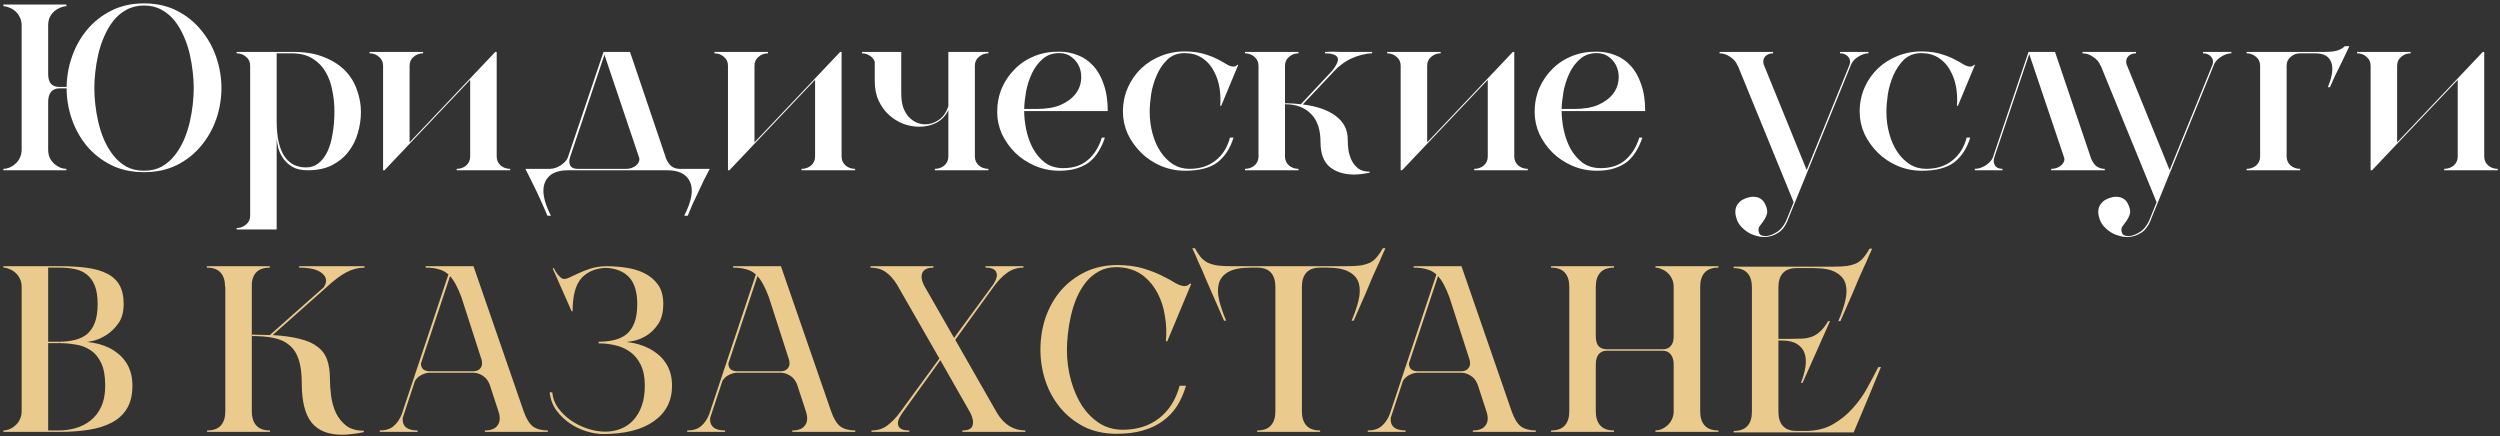 <?xml version="1.0" encoding="UTF-8"?> <svg xmlns="http://www.w3.org/2000/svg" width="602" height="105" viewBox="0 0 602 105" fill="none"><rect x="0" y="0" width="602" height="105" fill="#333333" stroke="none"/> <path d="M0.824 1.1H15.986V1.499C15.53 1.499 15.036 1.613 14.504 1.841C14.01 2.031 13.535 2.316 13.079 2.696C12.661 3.076 12.3 3.551 11.996 4.121C11.73 4.691 11.597 5.356 11.597 6.116V17.801C11.597 18.865 11.825 19.663 12.281 20.195C12.775 20.689 13.44 20.936 14.276 20.936H16.043V21.221C16.043 18.675 16.461 16.186 17.297 13.754C18.133 11.322 19.33 9.156 20.888 7.256C22.484 5.318 24.441 3.76 26.759 2.582C29.077 1.404 31.718 0.815 34.682 0.815C37.646 0.815 40.287 1.404 42.605 2.582C44.923 3.76 46.861 5.318 48.419 7.256C50.015 9.156 51.231 11.322 52.067 13.754C52.903 16.186 53.321 18.675 53.321 21.221C53.321 23.767 52.903 26.256 52.067 28.688C51.231 31.082 50.015 33.229 48.419 35.129C46.861 37.029 44.923 38.568 42.605 39.746C40.287 40.886 37.646 41.456 34.682 41.456C31.718 41.456 29.077 40.886 26.759 39.746C24.441 38.568 22.484 37.029 20.888 35.129C19.33 33.229 18.133 31.082 17.297 28.688C16.461 26.256 16.043 23.767 16.043 21.221V21.278H14.276C13.44 21.278 12.775 21.563 12.281 22.133C11.825 22.703 11.597 23.52 11.597 24.584V36.041C11.597 36.763 11.73 37.428 11.996 38.036C12.3 38.606 12.661 39.081 13.079 39.461C13.535 39.841 14.01 40.145 14.504 40.373C15.036 40.563 15.53 40.658 15.986 40.658V41H0.824V40.658C1.28 40.658 1.755 40.563 2.249 40.373C2.781 40.145 3.256 39.841 3.674 39.461C4.13 39.081 4.491 38.606 4.757 38.036C5.061 37.428 5.213 36.763 5.213 36.041V6.116C5.213 5.356 5.061 4.691 4.757 4.121C4.491 3.551 4.13 3.076 3.674 2.696C3.256 2.316 2.781 2.031 2.249 1.841C1.755 1.613 1.28 1.499 0.824 1.499V1.1ZM34.682 41.114C36.278 41.114 37.684 40.791 38.9 40.145C40.116 39.461 41.161 38.568 42.035 37.466C42.909 36.364 43.65 35.129 44.258 33.761C44.866 32.355 45.341 30.911 45.683 29.429C46.025 27.947 46.272 26.503 46.424 25.097C46.576 23.653 46.652 22.361 46.652 21.221C46.652 20.081 46.576 18.808 46.424 17.402C46.272 15.958 46.025 14.495 45.683 13.013C45.341 11.531 44.866 10.106 44.258 8.738C43.65 7.332 42.909 6.078 42.035 4.976C41.161 3.874 40.116 3 38.9 2.354C37.684 1.67 36.278 1.328 34.682 1.328C33.086 1.328 31.68 1.67 30.464 2.354C29.248 3 28.203 3.874 27.329 4.976C26.455 6.078 25.714 7.332 25.106 8.738C24.498 10.106 24.023 11.531 23.681 13.013C23.339 14.495 23.092 15.958 22.94 17.402C22.788 18.808 22.712 20.081 22.712 21.221C22.712 22.361 22.788 23.653 22.94 25.097C23.092 26.503 23.339 27.947 23.681 29.429C24.023 30.911 24.498 32.355 25.106 33.761C25.714 35.129 26.455 36.364 27.329 37.466C28.203 38.568 29.248 39.461 30.464 40.145C31.68 40.791 33.086 41.114 34.682 41.114ZM56.989 12.5H70.612C73.576 12.5 76.084 12.937 78.136 13.811C80.226 14.647 81.917 15.749 83.209 17.117C84.501 18.485 85.432 20.043 86.002 21.791C86.61 23.501 86.914 25.211 86.914 26.921C86.914 28.631 86.667 30.322 86.173 31.994C85.717 33.666 84.957 35.186 83.893 36.554C82.867 37.884 81.537 38.967 79.903 39.803C78.307 40.601 76.369 41 74.089 41C72.607 41 71.391 40.734 70.441 40.202C69.491 39.632 68.731 38.929 68.161 38.093C67.591 37.257 67.192 36.383 66.964 35.471C66.736 34.521 66.622 33.685 66.622 32.963V55.25H56.989V54.908C57.863 54.908 58.623 54.623 59.269 54.053C59.915 53.521 60.238 52.818 60.238 51.944V15.806C60.238 14.932 59.915 14.229 59.269 13.697C58.623 13.127 57.863 12.842 56.989 12.842V12.5ZM66.622 12.842V29.201C66.622 31.177 66.793 32.887 67.135 34.331C67.477 35.737 67.952 36.877 68.56 37.751C69.206 38.625 69.947 39.271 70.783 39.689C71.657 40.107 72.626 40.316 73.69 40.316C74.83 40.316 75.818 39.993 76.654 39.347C77.528 38.663 78.25 37.732 78.82 36.554C79.39 35.376 79.808 33.951 80.074 32.279C80.378 30.607 80.53 28.783 80.53 26.807C80.53 25.097 80.359 23.425 80.017 21.791C79.713 20.119 79.181 18.637 78.421 17.345C77.661 16.015 76.635 14.951 75.343 14.153C74.051 13.317 72.436 12.88 70.498 12.842H66.622ZM88.996 12.5H101.878V12.842C101.004 12.842 100.244 13.127 99.598 13.697C98.952 14.229 98.629 14.932 98.629 15.806V34.274L119.263 12.5H119.605V37.694C119.605 38.568 119.928 39.29 120.574 39.86C121.22 40.392 121.98 40.658 122.854 40.658V41H109.972V40.658C110.846 40.658 111.606 40.392 112.252 39.86C112.898 39.29 113.221 38.568 113.221 37.694V19.226L92.587 41H92.245V15.806C92.245 14.932 91.922 14.229 91.276 13.697C90.63 13.127 89.87 12.842 88.996 12.842V12.5ZM132.384 40.658C133.22 40.658 134.075 40.392 134.949 39.86C135.823 39.29 136.412 38.663 136.716 37.979L145.323 12.5H151.707L160.428 38.264C160.732 38.986 161.15 39.575 161.682 40.031C162.252 40.449 162.917 40.658 163.677 40.658H170.916C170.498 41.456 170.042 42.33 169.548 43.28C169.092 44.268 168.617 45.275 168.123 46.301C167.629 47.327 167.154 48.334 166.698 49.322C166.28 50.31 165.919 51.184 165.615 51.944H164.76C166.546 48.448 167.021 45.75 166.185 43.85C165.349 41.95 163.506 41 160.656 41H136.773C133.923 41 132.08 41.95 131.244 43.85C130.408 45.75 130.883 48.448 132.669 51.944H131.814C131.51 51.184 131.13 50.31 130.674 49.322C130.256 48.334 129.8 47.327 129.306 46.301C128.812 45.275 128.318 44.268 127.824 43.28C127.368 42.33 126.931 41.456 126.513 40.658H132.384ZM150.795 40.658C151.213 40.658 151.612 40.601 151.992 40.487C152.41 40.335 152.771 40.145 153.075 39.917C153.379 39.689 153.607 39.423 153.759 39.119C153.949 38.777 154.006 38.416 153.93 38.036L145.551 13.184L137.286 37.808C137.02 38.568 137.02 39.233 137.286 39.803C137.59 40.373 138.179 40.658 139.053 40.658H150.795ZM172.047 12.5H184.929V12.842C184.055 12.842 183.295 13.127 182.649 13.697C182.003 14.229 181.68 14.932 181.68 15.806V34.274L202.314 12.5H202.656V37.694C202.656 38.568 202.979 39.29 203.625 39.86C204.271 40.392 205.031 40.658 205.905 40.658V41H193.023V40.658C193.897 40.658 194.657 40.392 195.303 39.86C195.949 39.29 196.272 38.568 196.272 37.694V19.226L175.638 41H175.296V15.806C175.296 14.932 174.973 14.229 174.327 13.697C173.681 13.127 172.921 12.842 172.047 12.842V12.5ZM207.56 12.842V12.5H217.022V22.475C217.022 23.767 217.174 24.888 217.478 25.838C217.82 26.75 218.257 27.51 218.789 28.118C219.359 28.726 219.986 29.182 220.67 29.486C221.354 29.79 222.057 29.942 222.779 29.942C223.957 29.942 225.059 29.581 226.085 28.859C227.149 28.099 227.909 26.997 228.365 25.553V12.5H237.998V12.842C237.124 12.842 236.364 13.127 235.718 13.697C235.072 14.229 234.749 14.932 234.749 15.806V37.694C234.749 38.568 235.072 39.29 235.718 39.86C236.364 40.392 237.124 40.658 237.998 40.658V41H225.116V40.658C225.99 40.658 226.75 40.392 227.396 39.86C228.042 39.29 228.365 38.568 228.365 37.694V26.522C227.719 27.852 226.769 28.859 225.515 29.543C224.261 30.189 222.874 30.512 221.354 30.512C220.1 30.512 218.827 30.284 217.535 29.828C216.281 29.334 215.141 28.631 214.115 27.719C213.089 26.807 212.253 25.667 211.607 24.299C210.961 22.931 210.638 21.335 210.638 19.511V14.837C210.41 14.229 210.011 13.754 209.441 13.412C208.871 13.032 208.244 12.842 207.56 12.842ZM255.115 12.443C256.673 12.443 258.155 12.728 259.561 13.298C260.967 13.83 262.202 14.685 263.266 15.863C264.33 17.003 265.166 18.485 265.774 20.309C266.42 22.095 266.743 24.242 266.743 26.75H246.622C246.622 28.156 246.793 29.676 247.135 31.31C247.477 32.906 248.009 34.388 248.731 35.756C249.491 37.124 250.46 38.264 251.638 39.176C252.854 40.05 254.317 40.487 256.027 40.487C258.535 40.487 260.549 39.803 262.069 38.435C263.589 37.067 264.672 35.3 265.318 33.134H266.059C265.679 34.312 265.185 35.395 264.577 36.383C264.007 37.371 263.285 38.226 262.411 38.948C261.537 39.632 260.492 40.164 259.276 40.544C258.098 40.924 256.711 41.114 255.115 41.114C253.025 41.114 251.049 40.715 249.187 39.917C247.363 39.119 245.786 38.074 244.456 36.782C243.126 35.452 242.062 33.951 241.264 32.279C240.504 30.569 240.124 28.802 240.124 26.978C240.124 24.888 240.504 22.95 241.264 21.164C242.062 19.378 243.126 17.839 244.456 16.547C245.786 15.217 247.363 14.191 249.187 13.469C251.049 12.747 253.025 12.405 255.115 12.443ZM249.586 26.237C251.942 26.237 253.88 25.914 255.4 25.268C256.92 24.584 258.079 23.748 258.877 22.76C259.675 21.772 260.15 20.689 260.302 19.511C260.454 18.333 260.34 17.25 259.96 16.262C259.58 15.274 258.972 14.457 258.136 13.811C257.3 13.127 256.293 12.785 255.115 12.785C253.481 12.785 252.132 13.26 251.068 14.21C250.004 15.122 249.149 16.262 248.503 17.63C247.857 18.998 247.382 20.461 247.078 22.019C246.812 23.577 246.66 24.983 246.622 26.237H249.586ZM270.405 26.921C270.405 24.793 270.804 22.836 271.602 21.05C272.4 19.264 273.483 17.725 274.851 16.433C276.219 15.141 277.834 14.134 279.696 13.412C281.558 12.69 283.534 12.348 285.624 12.386C287.334 12.424 288.797 12.633 290.013 13.013C291.267 13.393 292.331 13.811 293.205 14.267C294.117 14.723 294.858 15.141 295.428 15.521C296.036 15.863 296.568 16.034 297.024 16.034C297.404 16.034 297.727 15.882 297.993 15.578L298.164 15.635L294.06 25.496H293.832C293.946 24.014 293.889 22.57 293.661 21.164C293.433 19.758 293.015 18.485 292.407 17.345C291.837 16.167 291.077 15.198 290.127 14.438C289.177 13.64 288.056 13.127 286.764 12.899C286.536 12.861 286.289 12.842 286.023 12.842C285.795 12.804 285.567 12.785 285.339 12.785C283.629 12.785 282.223 13.298 281.121 14.324C280.057 15.35 279.202 16.604 278.556 18.086C277.91 19.53 277.454 21.069 277.188 22.703C276.96 24.299 276.846 25.705 276.846 26.921C276.846 28.745 277.074 30.493 277.53 32.165C277.986 33.837 278.632 35.3 279.468 36.554C280.304 37.808 281.311 38.815 282.489 39.575C283.667 40.297 284.978 40.658 286.422 40.658C288.93 40.658 291.02 39.993 292.692 38.663C294.402 37.333 295.561 35.49 296.169 33.134H297.024C296.264 35.68 294.991 37.656 293.205 39.062C291.419 40.43 288.816 41.114 285.396 41.114C283.306 41.114 281.33 40.715 279.468 39.917C277.644 39.119 276.067 38.055 274.737 36.725C273.407 35.395 272.343 33.894 271.545 32.222C270.785 30.512 270.405 28.745 270.405 26.921ZM299.796 41V40.658C300.67 40.658 301.43 40.392 302.076 39.86C302.722 39.29 303.045 38.568 303.045 37.694V15.806C303.045 14.932 302.722 14.229 302.076 13.697C301.43 13.127 300.67 12.842 299.796 12.842V12.5H312.678V12.842C311.804 12.842 311.044 13.127 310.398 13.697C309.752 14.229 309.429 14.932 309.429 15.806V24.869C310.113 24.869 310.759 24.888 311.367 24.926C312.013 24.964 312.64 25.021 313.248 25.097L320.772 17.06C322.026 15.464 322.444 14.362 322.026 13.754C321.608 13.146 320.62 12.842 319.062 12.842V12.5C319.062 12.5 319.214 12.5 319.518 12.5C319.86 12.462 320.297 12.443 320.829 12.443C321.361 12.443 321.969 12.462 322.653 12.5C323.337 12.5 324.04 12.5 324.762 12.5C326.396 12.5 328.277 12.5 330.405 12.5V12.842C329.683 12.842 328.885 12.956 328.011 13.184C327.175 13.374 326.339 13.659 325.503 14.039C324.667 14.419 323.869 14.894 323.109 15.464C322.387 15.996 321.741 16.585 321.171 17.231L313.704 25.154C317.124 25.572 319.784 26.503 321.684 27.947C323.584 29.391 324.534 31.253 324.534 33.533C324.534 34.369 324.591 35.243 324.705 36.155C324.857 37.067 325.123 37.903 325.503 38.663C325.883 39.423 326.415 40.069 327.099 40.601C327.783 41.095 328.695 41.342 329.835 41.342V41.57C328.391 41.874 327.118 42.026 326.016 42.026C323.66 42.026 321.722 41.418 320.202 40.202C318.72 38.948 317.979 36.953 317.979 34.217C317.979 31.177 317.2 28.897 315.642 27.377C314.122 25.857 312.051 25.097 309.429 25.097V37.694C309.429 38.568 309.752 39.29 310.398 39.86C311.044 40.392 311.804 40.658 312.678 40.658V41H299.796ZM334.029 12.5H346.911V12.842C346.037 12.842 345.277 13.127 344.631 13.697C343.985 14.229 343.662 14.932 343.662 15.806V34.274L364.296 12.5H364.638V37.694C364.638 38.568 364.961 39.29 365.607 39.86C366.253 40.392 367.013 40.658 367.887 40.658V41H355.005V40.658C355.879 40.658 356.639 40.392 357.285 39.86C357.931 39.29 358.254 38.568 358.254 37.694V19.226L337.62 41H337.278V15.806C337.278 14.932 336.955 14.229 336.309 13.697C335.663 13.127 334.903 12.842 334.029 12.842V12.5ZM384.534 12.443C386.092 12.443 387.574 12.728 388.98 13.298C390.386 13.83 391.621 14.685 392.685 15.863C393.749 17.003 394.585 18.485 395.193 20.309C395.839 22.095 396.162 24.242 396.162 26.75H376.041C376.041 28.156 376.212 29.676 376.554 31.31C376.896 32.906 377.428 34.388 378.15 35.756C378.91 37.124 379.879 38.264 381.057 39.176C382.273 40.05 383.736 40.487 385.446 40.487C387.954 40.487 389.968 39.803 391.488 38.435C393.008 37.067 394.091 35.3 394.737 33.134H395.478C395.098 34.312 394.604 35.395 393.996 36.383C393.426 37.371 392.704 38.226 391.83 38.948C390.956 39.632 389.911 40.164 388.695 40.544C387.517 40.924 386.13 41.114 384.534 41.114C382.444 41.114 380.468 40.715 378.606 39.917C376.782 39.119 375.205 38.074 373.875 36.782C372.545 35.452 371.481 33.951 370.683 32.279C369.923 30.569 369.543 28.802 369.543 26.978C369.543 24.888 369.923 22.95 370.683 21.164C371.481 19.378 372.545 17.839 373.875 16.547C375.205 15.217 376.782 14.191 378.606 13.469C380.468 12.747 382.444 12.405 384.534 12.443ZM379.005 26.237C381.361 26.237 383.299 25.914 384.819 25.268C386.339 24.584 387.498 23.748 388.296 22.76C389.094 21.772 389.569 20.689 389.721 19.511C389.873 18.333 389.759 17.25 389.379 16.262C388.999 15.274 388.391 14.457 387.555 13.811C386.719 13.127 385.712 12.785 384.534 12.785C382.9 12.785 381.551 13.26 380.487 14.21C379.423 15.122 378.568 16.262 377.922 17.63C377.276 18.998 376.801 20.461 376.497 22.019C376.231 23.577 376.079 24.983 376.041 26.237H379.005ZM414.074 12.5H426.956V12.842C426.158 12.842 425.531 13.089 425.075 13.583C424.619 14.077 424.486 14.704 424.676 15.464L435.05 40.943L445.424 15.464C445.614 14.704 445.462 14.077 444.968 13.583C444.512 13.089 443.885 12.842 443.087 12.842V12.5H449.927V12.842C449.167 12.842 448.388 13.089 447.59 13.583C446.792 14.039 446.203 14.628 445.823 15.35L430.661 52.571C430.091 54.205 429.274 55.364 428.21 56.048C427.146 56.732 426.025 57.074 424.847 57.074C424.125 57.074 423.422 56.96 422.738 56.732C422.054 56.542 421.408 56.257 420.8 55.877C420.23 55.497 419.717 55.06 419.261 54.566C418.843 54.11 418.52 53.597 418.292 53.027C417.798 51.735 417.741 50.633 418.121 49.721C418.539 48.809 419.299 48.144 420.401 47.726C421.047 47.498 421.636 47.384 422.168 47.384C423.688 47.384 424.714 48.125 425.246 49.607C425.588 50.481 425.645 51.184 425.417 51.716C425.227 52.286 424.961 52.799 424.619 53.255C424.277 53.711 423.954 54.148 423.65 54.566C423.384 55.022 423.365 55.535 423.593 56.105C423.783 56.599 424.296 56.846 425.132 56.846C425.892 56.846 426.747 56.561 427.697 55.991C428.685 55.421 429.483 54.49 430.091 53.198L431.915 48.695L418.463 15.806H418.406C418.102 14.97 417.513 14.267 416.639 13.697C415.803 13.127 414.948 12.842 414.074 12.842V12.5ZM447.806 26.921C447.806 24.793 448.205 22.836 449.003 21.05C449.801 19.264 450.884 17.725 452.252 16.433C453.62 15.141 455.235 14.134 457.097 13.412C458.959 12.69 460.935 12.348 463.025 12.386C464.735 12.424 466.198 12.633 467.414 13.013C468.668 13.393 469.732 13.811 470.606 14.267C471.518 14.723 472.259 15.141 472.829 15.521C473.437 15.863 473.969 16.034 474.425 16.034C474.805 16.034 475.128 15.882 475.394 15.578L475.565 15.635L471.461 25.496H471.233C471.347 24.014 471.29 22.57 471.062 21.164C470.834 19.758 470.416 18.485 469.808 17.345C469.238 16.167 468.478 15.198 467.528 14.438C466.578 13.64 465.457 13.127 464.165 12.899C463.937 12.861 463.69 12.842 463.424 12.842C463.196 12.804 462.968 12.785 462.74 12.785C461.03 12.785 459.624 13.298 458.522 14.324C457.458 15.35 456.603 16.604 455.957 18.086C455.311 19.53 454.855 21.069 454.589 22.703C454.361 24.299 454.247 25.705 454.247 26.921C454.247 28.745 454.475 30.493 454.931 32.165C455.387 33.837 456.033 35.3 456.869 36.554C457.705 37.808 458.712 38.815 459.89 39.575C461.068 40.297 462.379 40.658 463.823 40.658C466.331 40.658 468.421 39.993 470.093 38.663C471.803 37.333 472.962 35.49 473.57 33.134H474.425C473.665 35.68 472.392 37.656 470.606 39.062C468.82 40.43 466.217 41.114 462.797 41.114C460.707 41.114 458.731 40.715 456.869 39.917C455.045 39.119 453.468 38.055 452.138 36.725C450.808 35.395 449.744 33.894 448.946 32.222C448.186 30.512 447.806 28.745 447.806 26.921ZM475.527 40.658C476.363 40.658 477.218 40.392 478.092 39.86C478.966 39.29 479.555 38.663 479.859 37.979L488.466 12.5H494.85L503.571 38.264C503.875 38.986 504.293 39.575 504.825 40.031C505.395 40.449 506.06 40.658 506.82 40.658V41H493.938V40.658C494.356 40.658 494.755 40.601 495.135 40.487C495.553 40.335 495.914 40.145 496.218 39.917C496.522 39.689 496.75 39.423 496.902 39.119C497.092 38.777 497.149 38.416 497.073 38.036L488.637 13.013L480.258 37.808C479.992 38.568 480.03 39.233 480.372 39.803C480.714 40.373 481.322 40.658 482.196 40.658V41H475.527V40.658ZM501.467 12.5H514.349V12.842C513.551 12.842 512.924 13.089 512.468 13.583C512.012 14.077 511.879 14.704 512.069 15.464L522.443 40.943L532.817 15.464C533.007 14.704 532.855 14.077 532.361 13.583C531.905 13.089 531.278 12.842 530.48 12.842V12.5H537.32V12.842C536.56 12.842 535.781 13.089 534.983 13.583C534.185 14.039 533.596 14.628 533.216 15.35L518.054 52.571C517.484 54.205 516.667 55.364 515.603 56.048C514.539 56.732 513.418 57.074 512.24 57.074C511.518 57.074 510.815 56.96 510.131 56.732C509.447 56.542 508.801 56.257 508.193 55.877C507.623 55.497 507.11 55.06 506.654 54.566C506.236 54.11 505.913 53.597 505.685 53.027C505.191 51.735 505.134 50.633 505.514 49.721C505.932 48.809 506.692 48.144 507.794 47.726C508.44 47.498 509.029 47.384 509.561 47.384C511.081 47.384 512.107 48.125 512.639 49.607C512.981 50.481 513.038 51.184 512.81 51.716C512.62 52.286 512.354 52.799 512.012 53.255C511.67 53.711 511.347 54.148 511.043 54.566C510.777 55.022 510.758 55.535 510.986 56.105C511.176 56.599 511.689 56.846 512.525 56.846C513.285 56.846 514.14 56.561 515.09 55.991C516.078 55.421 516.876 54.49 517.484 53.198L519.308 48.695L505.856 15.806H505.799C505.495 14.97 504.906 14.267 504.032 13.697C503.196 13.127 502.341 12.842 501.467 12.842V12.5ZM544.237 37.694V15.806C544.237 14.932 543.914 14.229 543.268 13.697C542.622 13.127 541.862 12.842 540.988 12.842V12.5H557.575C558.449 12.5 559.228 12.5 559.912 12.5C560.596 12.5 561.223 12.462 561.793 12.386C562.363 12.31 562.876 12.177 563.332 11.987C563.788 11.797 564.225 11.512 564.643 11.132H565.726C565.08 12.5 564.453 13.811 563.845 15.065C563.313 16.129 562.781 17.212 562.249 18.314C561.755 19.416 561.356 20.309 561.052 20.993H560.539C561.641 18.371 561.907 16.357 561.337 14.951C560.805 13.545 559.551 12.842 557.575 12.842H553.87C552.996 12.842 552.236 13.127 551.59 13.697C550.944 14.229 550.621 14.932 550.621 15.806V37.694C550.621 38.568 550.944 39.29 551.59 39.86C552.236 40.392 552.996 40.658 553.87 40.658V41H540.988V40.658C541.862 40.658 542.622 40.392 543.268 39.86C543.914 39.29 544.237 38.568 544.237 37.694ZM567.595 12.5H580.477V12.842C579.603 12.842 578.843 13.127 578.197 13.697C577.551 14.229 577.228 14.932 577.228 15.806V34.274L597.862 12.5H598.204V37.694C598.204 38.568 598.527 39.29 599.173 39.86C599.819 40.392 600.579 40.658 601.453 40.658V41H588.571V40.658C589.445 40.658 590.205 40.392 590.851 39.86C591.497 39.29 591.82 38.568 591.82 37.694V19.226L571.186 41H570.844V15.806C570.844 14.932 570.521 14.229 569.875 13.697C569.229 13.127 568.469 12.842 567.595 12.842V12.5Z" fill="white"></path> <path d="M0.824 104V103.658C1.28 103.658 1.755 103.563 2.249 103.373C2.781 103.145 3.256 102.841 3.674 102.461C4.13 102.081 4.491 101.606 4.757 101.036C5.061 100.428 5.213 99.763 5.213 99.041V69.059C5.213 68.299 5.061 67.634 4.757 67.064C4.491 66.494 4.13 66.019 3.674 65.639C3.256 65.259 2.781 64.974 2.249 64.784C1.755 64.556 1.28 64.442 0.824 64.442V64.1H14.276C16.86 64.1 19.102 64.233 21.002 64.499C22.94 64.765 24.555 65.24 25.847 65.924C27.177 66.608 28.165 67.539 28.811 68.717C29.457 69.895 29.78 71.377 29.78 73.163C29.78 75.101 29.362 76.659 28.526 77.837C27.69 79.015 26.74 79.946 25.676 80.63C24.65 81.276 23.662 81.732 22.712 81.998C21.762 82.226 21.173 82.34 20.945 82.34C22.997 82.53 24.821 83.024 26.417 83.822C27.101 84.164 27.766 84.601 28.412 85.133C29.096 85.665 29.685 86.292 30.179 87.014C30.711 87.736 31.129 88.591 31.433 89.579C31.737 90.529 31.889 91.631 31.889 92.885C31.889 95.089 31.452 96.913 30.578 98.357C29.742 99.763 28.545 100.884 26.987 101.72C25.429 102.556 23.567 103.145 21.401 103.487C19.273 103.829 16.898 104 14.276 104H0.824ZM11.597 64.442V82.283H14.219V82.625H11.597V103.658H14.219C15.549 103.658 16.879 103.468 18.209 103.088C19.539 102.708 20.736 102.1 21.8 101.264C22.864 100.428 23.719 99.326 24.365 97.958C25.011 96.552 25.334 94.861 25.334 92.885C25.334 90.567 25.011 88.743 24.365 87.413C23.719 86.045 22.864 85.019 21.8 84.335C20.736 83.613 19.539 83.157 18.209 82.967C16.879 82.739 15.549 82.625 14.219 82.625H14.276V82.283H14.219C15.549 82.283 16.784 82.15 17.924 81.884C19.064 81.618 20.052 81.162 20.888 80.516C21.724 79.832 22.37 78.901 22.826 77.723C23.282 76.545 23.51 75.044 23.51 73.22C23.51 71.396 23.282 69.914 22.826 68.774C22.37 67.634 21.724 66.741 20.888 66.095C20.09 65.449 19.121 65.012 17.981 64.784C16.841 64.556 15.606 64.442 14.276 64.442H11.597ZM49.808 64.442V64.1H64.97V64.442C62.386 64.442 60.942 65.658 60.638 68.09V80.573C61.436 80.573 62.196 80.592 62.918 80.63C63.64 80.63 64.324 80.649 64.97 80.687L77.966 69.173C78.802 67.881 78.688 66.779 77.624 65.867C76.56 64.917 74.698 64.442 72.038 64.442V64.1H87.77V64.442C86.288 64.442 84.825 64.822 83.381 65.582C81.975 66.342 80.493 67.444 78.935 68.888L65.654 80.687C68.238 80.839 70.404 81.143 72.152 81.599C73.938 82.017 75.363 82.644 76.427 83.48C77.529 84.278 78.308 85.323 78.764 86.615C79.22 87.869 79.448 89.408 79.448 91.232C79.448 92.486 79.543 93.854 79.733 95.336C79.923 96.78 80.303 98.129 80.873 99.383C81.481 100.637 82.317 101.682 83.381 102.518C84.445 103.316 85.851 103.715 87.599 103.715V104.057C86.611 104.285 85.68 104.437 84.806 104.513C83.932 104.627 83.115 104.684 82.355 104.684C79.049 104.684 76.598 103.696 75.002 101.72C73.444 99.744 72.665 96.59 72.665 92.258C72.665 89.94 72.418 88.04 71.924 86.558C71.43 85.076 70.67 83.917 69.644 83.081C68.656 82.245 67.402 81.675 65.882 81.371C64.4 81.067 62.652 80.915 60.638 80.915V99.041C60.638 100.523 60.999 101.663 61.721 102.461C62.443 103.259 63.545 103.658 65.027 103.658V104H49.865V103.658C51.347 103.658 52.449 103.259 53.171 102.461C53.893 101.663 54.254 100.523 54.254 99.041V69.059H54.197C54.197 67.577 53.836 66.437 53.114 65.639C52.392 64.841 51.29 64.442 49.808 64.442ZM60.638 80.915V80.573H60.581V80.915H60.638ZM91.445 103.658C92.851 103.658 93.953 103.316 94.751 102.632C95.587 101.948 96.252 100.979 96.746 99.725L107.975 66.095C107.329 65.487 106.55 65.069 105.638 64.841C104.764 64.575 103.719 64.442 102.503 64.442V64.1H114.017L126.101 99.041C126.709 100.789 127.45 102.005 128.324 102.689C129.236 103.335 130.433 103.658 131.915 103.658V104H116.753V103.658C118.235 103.658 119.261 103.24 119.831 102.404C120.439 101.568 120.496 100.428 120.002 98.984L117.893 92.543C117.513 91.593 116.943 90.89 116.183 90.434C115.461 89.978 114.701 89.75 113.903 89.75H103.529C102.883 89.75 102.218 89.921 101.534 90.263C100.888 90.567 100.356 91.042 99.938 91.688L96.974 100.637C96.822 102.651 98.019 103.658 100.565 103.658V104H91.445V103.658ZM101.363 87.527C101.363 88.135 101.553 88.61 101.933 88.952C102.351 89.256 102.883 89.408 103.529 89.408H113.903C114.739 89.408 115.347 89.142 115.727 88.61C116.145 88.078 116.202 87.318 115.898 86.33L116.183 87.299L111.11 71.567C110.236 69.211 109.324 67.52 108.374 66.494L101.363 87.527ZM132.985 94.481C133.099 95.811 133.555 97.046 134.353 98.186C135.189 99.326 136.215 100.333 137.431 101.207C138.647 102.043 139.977 102.708 141.421 103.202C142.903 103.696 144.347 103.943 145.753 103.943C147.083 103.943 148.318 103.715 149.458 103.259C150.636 102.803 151.643 102.119 152.479 101.207C153.353 100.257 154.037 99.098 154.531 97.73C155.025 96.324 155.272 94.709 155.272 92.885C155.272 90.871 154.949 89.199 154.303 87.869C153.657 86.539 152.802 85.494 151.738 84.734C150.674 83.974 149.477 83.442 148.147 83.138C146.817 82.834 145.487 82.682 144.157 82.682V82.283C145.487 82.283 146.722 82.15 147.862 81.884C149.002 81.618 149.99 81.162 150.826 80.516C151.662 79.832 152.308 78.901 152.764 77.723C153.22 76.545 153.448 75.044 153.448 73.22C153.448 70.332 152.802 68.185 151.51 66.779C150.218 65.373 148.337 64.613 145.867 64.499C143.321 64.613 141.345 65.468 139.939 67.064C138.571 68.66 137.887 71.282 137.887 74.93L137.659 74.987L133.099 64.67C133.061 64.67 133.042 64.67 133.042 64.67C133.08 64.632 133.137 64.613 133.213 64.613C133.251 64.613 133.308 64.594 133.384 64.556C133.46 64.708 133.574 64.936 133.726 65.24C133.878 65.506 134.068 65.791 134.296 66.095C134.524 66.361 134.771 66.608 135.037 66.836C135.303 67.064 135.569 67.178 135.835 67.178C136.253 67.178 136.747 67.026 137.317 66.722C137.925 66.418 138.628 66.095 139.426 65.753C140.224 65.373 141.155 65.012 142.219 64.67C143.283 64.328 144.518 64.138 145.924 64.1C147.444 64.1 149.021 64.214 150.655 64.442C152.289 64.67 153.771 65.107 155.101 65.753C156.431 66.399 157.533 67.311 158.407 68.489C159.281 69.667 159.718 71.225 159.718 73.163C159.718 75.215 159.3 76.849 158.464 78.065C157.628 79.281 156.678 80.212 155.614 80.858C154.588 81.466 153.6 81.865 152.65 82.055C151.7 82.245 151.111 82.34 150.883 82.34C152.935 82.568 154.759 83.1 156.355 83.936C157.039 84.278 157.704 84.715 158.35 85.247C159.034 85.779 159.623 86.406 160.117 87.128C160.649 87.85 161.067 88.686 161.371 89.636C161.675 90.586 161.827 91.669 161.827 92.885C161.827 96.533 160.364 99.383 157.438 101.435C154.55 103.487 150.465 104.513 145.183 104.513C144.043 104.513 142.751 104.304 141.307 103.886C139.901 103.468 138.571 102.841 137.317 102.005C136.063 101.169 134.961 100.124 134.011 98.87C133.099 97.616 132.548 96.153 132.358 94.481H132.985ZM165.478 103.658C166.884 103.658 167.986 103.316 168.784 102.632C169.62 101.948 170.285 100.979 170.779 99.725L182.008 66.095C181.362 65.487 180.583 65.069 179.671 64.841C178.797 64.575 177.752 64.442 176.536 64.442V64.1H188.05L200.134 99.041C200.742 100.789 201.483 102.005 202.357 102.689C203.269 103.335 204.466 103.658 205.948 103.658V104H190.786V103.658C192.268 103.658 193.294 103.24 193.864 102.404C194.472 101.568 194.529 100.428 194.035 98.984L191.926 92.543C191.546 91.593 190.976 90.89 190.216 90.434C189.494 89.978 188.734 89.75 187.936 89.75H177.562C176.916 89.75 176.251 89.921 175.567 90.263C174.921 90.567 174.389 91.042 173.971 91.688L171.007 100.637C170.855 102.651 172.052 103.658 174.598 103.658V104H165.478V103.658ZM175.396 87.527C175.396 88.135 175.586 88.61 175.966 88.952C176.384 89.256 176.916 89.408 177.562 89.408H187.936C188.772 89.408 189.38 89.142 189.76 88.61C190.178 88.078 190.235 87.318 189.931 86.33L190.216 87.299L185.143 71.567C184.269 69.211 183.357 67.52 182.407 66.494L175.396 87.527ZM209.62 64.442V64.1H224.782V64.442C223.376 64.442 222.483 64.86 222.103 65.696C221.761 66.494 221.894 67.501 222.502 68.717L229.741 81.371L239.26 68.375C240.02 67.159 240.229 66.209 239.887 65.525C239.583 64.803 238.728 64.442 237.322 64.442V64.1H246.442V64.442C244.96 64.442 243.649 64.86 242.509 65.696C241.407 66.494 240.381 67.539 239.431 68.831L230.026 81.827L240.115 99.497C241.825 102.271 244.086 103.658 246.898 103.658V104H231.736V103.658C233.142 103.658 233.959 103.259 234.187 102.461C234.453 101.663 234.282 100.656 233.674 99.44L226.435 86.729L217.201 99.554C216.327 100.808 216.042 101.815 216.346 102.575C216.65 103.297 217.524 103.658 218.968 103.658V104H209.848V103.658C211.33 103.658 212.603 103.259 213.667 102.461C214.769 101.625 215.795 100.561 216.745 99.269L226.207 86.33L216.004 68.546C215.13 67.14 214.199 66.114 213.211 65.468C212.223 64.784 211.026 64.442 209.62 64.442ZM250.533 84.221C250.533 81.485 250.951 78.882 251.787 76.412C252.661 73.942 253.896 71.776 255.492 69.914C257.126 68.052 259.083 66.57 261.363 65.468C263.681 64.366 266.284 63.815 269.172 63.815C271.604 63.853 273.675 64.138 275.385 64.67C277.133 65.202 278.634 65.791 279.888 66.437C281.142 67.045 282.187 67.615 283.023 68.147C283.897 68.641 284.638 68.888 285.246 68.888C285.74 68.888 286.177 68.679 286.557 68.261L286.842 68.375L281.085 82.169H280.743C280.933 80.117 280.857 78.103 280.515 76.127C280.211 74.113 279.641 72.308 278.805 70.712C277.969 69.078 276.886 67.71 275.556 66.608C274.226 65.506 272.649 64.803 270.825 64.499C270.141 64.385 269.476 64.328 268.83 64.328C267.234 64.328 265.828 64.67 264.612 65.354C263.396 66 262.351 66.874 261.477 67.976C260.603 69.078 259.862 70.332 259.254 71.738C258.684 73.106 258.228 74.531 257.886 76.013C257.544 77.495 257.297 78.958 257.145 80.402C256.993 81.808 256.917 83.081 256.917 84.221C256.917 86.767 257.24 89.218 257.886 91.574C258.532 93.892 259.425 95.944 260.565 97.73C261.743 99.478 263.149 100.884 264.783 101.948C266.455 102.974 268.298 103.487 270.312 103.487C273.808 103.487 276.753 102.556 279.147 100.694C281.541 98.794 283.175 96.191 284.049 92.885H285.588C285.056 94.709 284.334 96.343 283.422 97.787C282.51 99.193 281.37 100.39 280.002 101.378C278.672 102.366 277.076 103.126 275.214 103.658C273.39 104.19 271.281 104.456 268.887 104.456C265.923 104.456 263.301 103.886 261.021 102.746C258.741 101.568 256.822 100.029 255.264 98.129C253.706 96.229 252.528 94.082 251.73 91.688C250.932 89.256 250.533 86.767 250.533 84.221ZM287.731 59.768C288.187 60.604 288.643 61.307 289.099 61.877C289.593 62.447 290.163 62.903 290.809 63.245C291.455 63.549 292.234 63.777 293.146 63.929C294.058 64.043 295.198 64.1 296.566 64.1H324.154C325.522 64.1 326.662 64.043 327.574 63.929C328.486 63.777 329.265 63.549 329.911 63.245C330.557 62.903 331.108 62.447 331.564 61.877C332.058 61.307 332.533 60.604 332.989 59.768H333.616C333.312 60.452 333.027 61.079 332.761 61.649C332.571 62.143 332.362 62.637 332.134 63.131C331.906 63.587 331.754 63.91 331.678 64.1C331.336 64.822 330.918 65.753 330.424 66.893C329.968 67.995 329.474 69.173 328.942 70.427C328.41 71.643 327.878 72.859 327.346 74.075C326.852 75.253 326.396 76.298 325.978 77.21H325.465C326.187 75.538 326.738 73.942 327.118 72.422C327.498 70.864 327.536 69.496 327.232 68.318C326.928 67.14 326.168 66.209 324.952 65.525C323.774 64.803 321.969 64.442 319.537 64.442H317.884C316.402 64.442 315.3 64.841 314.578 65.639C313.856 66.437 313.495 67.577 313.495 69.059V99.041C313.495 100.523 313.856 101.663 314.578 102.461C315.3 103.259 316.402 103.658 317.884 103.658V104H302.722V103.658C304.204 103.658 305.306 103.259 306.028 102.461C306.75 101.663 307.111 100.523 307.111 99.041V69.059C307.111 67.577 306.75 66.437 306.028 65.639C305.306 64.841 304.204 64.442 302.722 64.442H301.183C298.751 64.442 296.927 64.803 295.711 65.525C294.533 66.209 293.792 67.14 293.488 68.318C293.184 69.496 293.222 70.864 293.602 72.422C293.982 73.942 294.533 75.538 295.255 77.21H294.742C294.362 76.298 293.906 75.253 293.374 74.075C292.842 72.859 292.31 71.643 291.778 70.427C291.246 69.173 290.733 67.995 290.239 66.893C289.783 65.753 289.384 64.822 289.042 64.1C288.966 63.91 288.814 63.587 288.586 63.131C288.396 62.637 288.187 62.143 287.959 61.649C287.693 61.079 287.408 60.452 287.104 59.768H287.731ZM329.353 103.658C330.759 103.658 331.861 103.316 332.659 102.632C333.495 101.948 334.16 100.979 334.654 99.725L345.883 66.095C345.237 65.487 344.458 65.069 343.546 64.841C342.672 64.575 341.627 64.442 340.411 64.442V64.1H351.925L364.009 99.041C364.617 100.789 365.358 102.005 366.232 102.689C367.144 103.335 368.341 103.658 369.823 103.658V104H354.661V103.658C356.143 103.658 357.169 103.24 357.739 102.404C358.347 101.568 358.404 100.428 357.91 98.984L355.801 92.543C355.421 91.593 354.851 90.89 354.091 90.434C353.369 89.978 352.609 89.75 351.811 89.75H341.437C340.791 89.75 340.126 89.921 339.442 90.263C338.796 90.567 338.264 91.042 337.846 91.688L334.882 100.637C334.73 102.651 335.927 103.658 338.473 103.658V104H329.353V103.658ZM339.271 87.527C339.271 88.135 339.461 88.61 339.841 88.952C340.259 89.256 340.791 89.408 341.437 89.408H351.811C352.647 89.408 353.255 89.142 353.635 88.61C354.053 88.078 354.11 87.318 353.806 86.33L354.091 87.299L349.018 71.567C348.144 69.211 347.232 67.52 346.282 66.494L339.271 87.527ZM373.495 103.658C374.977 103.658 376.079 103.259 376.801 102.461C377.523 101.663 377.884 100.523 377.884 99.041V69.059C377.884 67.577 377.523 66.437 376.801 65.639C376.079 64.841 374.977 64.442 373.495 64.442V64.1H388.657V64.442C387.175 64.442 386.073 64.841 385.351 65.639C384.629 66.437 384.268 67.577 384.268 69.059V80.972C384.268 82.036 384.496 82.834 384.952 83.366C385.446 83.86 386.111 84.107 386.947 84.107H400.342C401.178 84.107 401.824 83.86 402.28 83.366C402.774 82.834 403.021 82.036 403.021 80.972V69.059C403.021 68.299 402.869 67.634 402.565 67.064C402.299 66.494 401.938 66.019 401.482 65.639C401.064 65.259 400.589 64.974 400.057 64.784C399.563 64.556 399.088 64.442 398.632 64.442V64.1H413.794V64.442C412.312 64.442 411.21 64.841 410.488 65.639C409.766 66.437 409.405 67.577 409.405 69.059V99.041C409.405 100.523 409.766 101.663 410.488 102.461C411.21 103.259 412.312 103.658 413.794 103.658V104H398.632V103.658C399.088 103.658 399.563 103.563 400.057 103.373C400.589 103.145 401.064 102.841 401.482 102.461C401.938 102.081 402.299 101.606 402.565 101.036C402.869 100.428 403.021 99.763 403.021 99.041V87.755C403.021 86.691 402.774 85.874 402.28 85.304C401.824 84.734 401.178 84.449 400.342 84.449H386.947C386.111 84.449 385.446 84.734 384.952 85.304C384.496 85.874 384.268 86.691 384.268 87.755V99.041C384.268 100.523 384.629 101.663 385.351 102.461C386.073 103.259 387.175 103.658 388.657 103.658V104H373.495V103.658ZM417.47 103.772C418.952 103.772 420.054 103.373 420.776 102.575C421.498 101.777 421.859 100.637 421.859 99.155V69.173C421.859 67.691 421.498 66.551 420.776 65.753C420.054 64.955 418.952 64.556 417.47 64.556V64.214H441.353C442.721 64.214 443.861 64.157 444.773 64.043C445.685 63.891 446.464 63.663 447.11 63.359C447.756 63.017 448.307 62.561 448.763 61.991C449.257 61.421 449.732 60.718 450.188 59.882H450.815C450.511 60.566 450.226 61.193 449.96 61.763C449.77 62.257 449.561 62.751 449.333 63.245C449.105 63.701 448.953 64.024 448.877 64.214C448.535 64.936 448.117 65.867 447.623 67.007C447.167 68.109 446.673 69.287 446.141 70.541C445.609 71.757 445.077 72.973 444.545 74.189C444.051 75.367 443.595 76.412 443.177 77.324H442.664C443.386 75.652 443.937 74.056 444.317 72.536C444.697 70.978 444.735 69.61 444.431 68.432C444.127 67.254 443.367 66.323 442.151 65.639C440.973 64.917 439.168 64.556 436.736 64.556H432.632C431.15 64.556 430.048 64.955 429.326 65.753C428.604 66.551 428.243 67.691 428.243 69.173V81.599H430.979C432.081 81.599 433.05 81.58 433.886 81.542C434.76 81.504 435.558 81.352 436.28 81.086C437.002 80.82 437.667 80.402 438.275 79.832C438.921 79.262 439.567 78.426 440.213 77.324H440.669L434.057 92.201H433.658C434.19 90.871 434.551 89.598 434.741 88.382C434.931 87.166 434.874 86.083 434.57 85.133C434.266 84.183 433.658 83.423 432.746 82.853C431.872 82.283 430.637 81.998 429.041 81.998H428.243V99.155C428.243 100.637 428.604 101.777 429.326 102.575C430.048 103.373 431.15 103.772 432.632 103.772H434.684C437.268 103.772 439.491 103.24 441.353 102.176C443.215 101.112 444.83 99.801 446.198 98.243C447.604 96.685 448.782 95.013 449.732 93.227C450.72 91.441 451.575 89.826 452.297 88.382H452.924C451.708 91.308 450.625 93.93 449.675 96.248C449.257 97.198 448.858 98.148 448.478 99.098C448.098 100.048 447.737 100.903 447.395 101.663C447.091 102.385 446.844 102.974 446.654 103.43C446.464 103.886 446.369 104.114 446.369 104.114H417.47V103.772Z" fill="#EBCA8D"></path> </svg> 